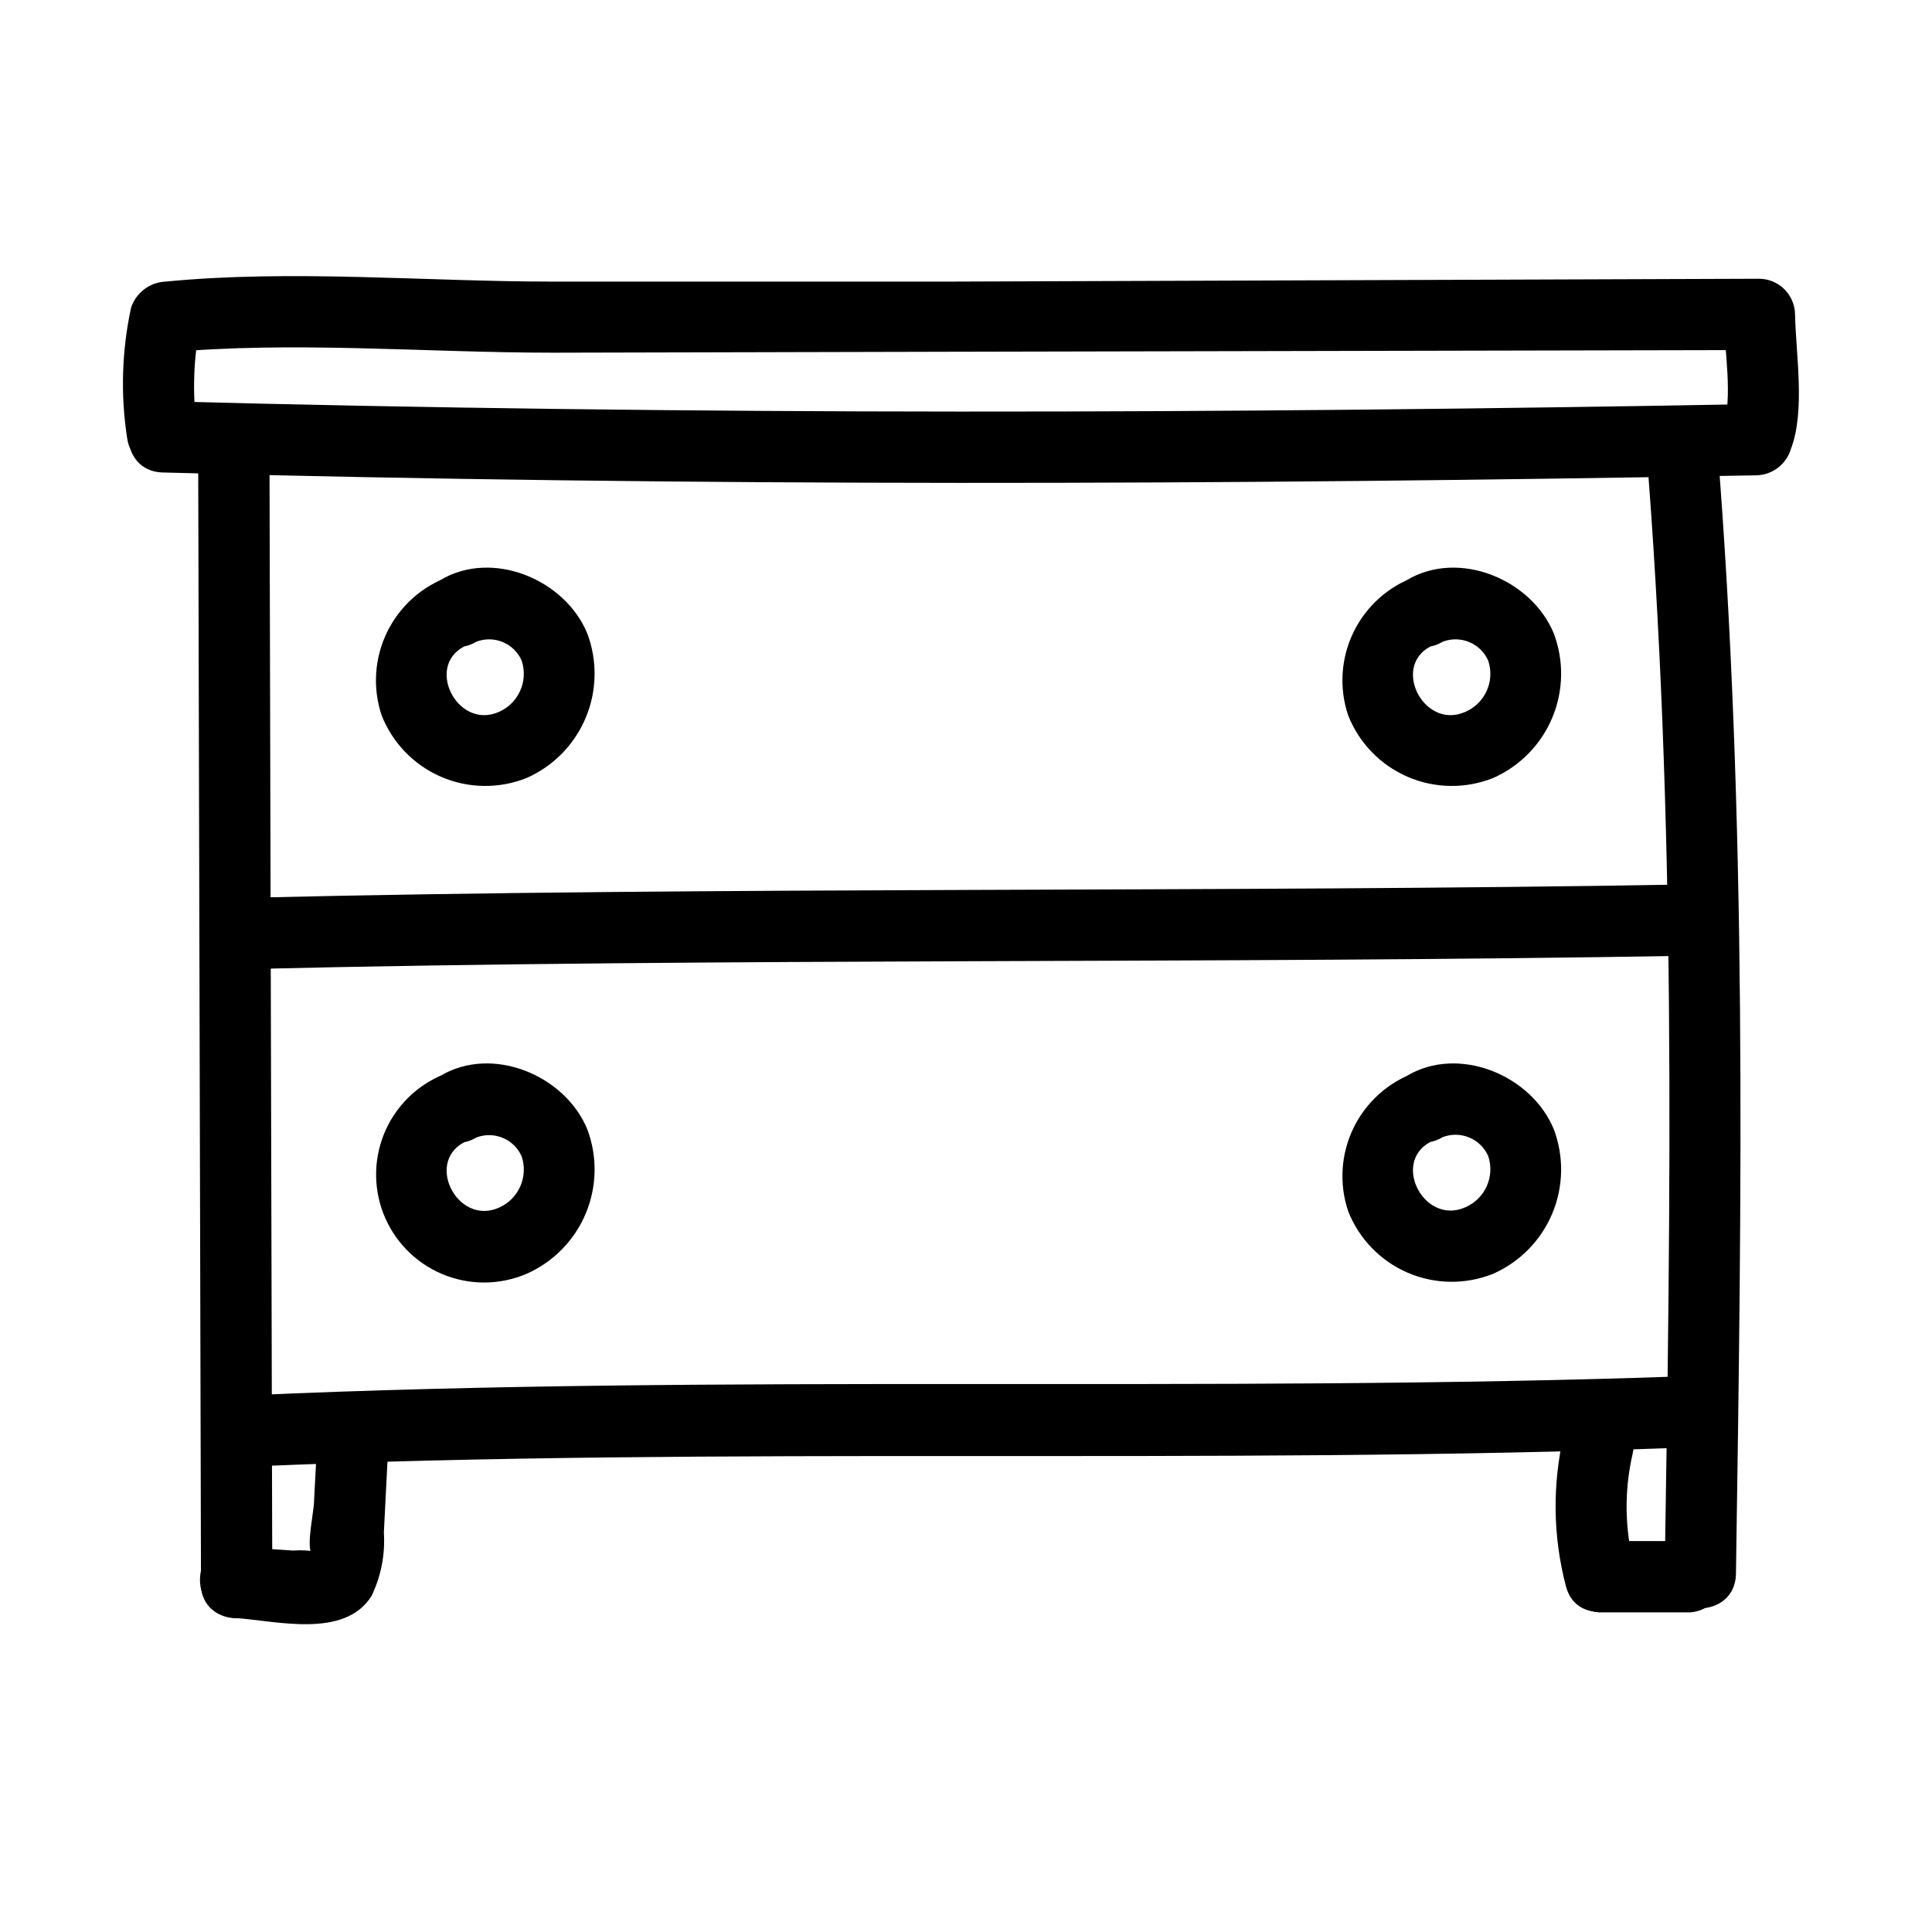 <?xml version="1.0" encoding="UTF-8"?>
<!-- Uploaded to: ICON Repo, www.svgrepo.com, Generator: ICON Repo Mixer Tools -->
<svg fill="#000000" width="800px" height="800px" version="1.1" viewBox="144 144 512 512" xmlns="http://www.w3.org/2000/svg">
 <g>
  <path d="m580.11 260.75c8.16 99.855 6.648 200.27 5.039 300.37 0 12.141 18.691 12.141 18.895 0 1.512-100.11 3.023-200.52-5.039-300.37-1.008-12.043-20.152-12.141-18.895 0z"/>
  <path d="m216.16 563.74-0.754-302.99c0-12.141-18.941-12.191-18.895 0l0.754 302.99c0 12.141 18.941 12.141 18.895 0z"/>
  <path d="m210.36 532.65c126.71-5.441 253.62-0.301 380.38-5.039 12.141-0.402 12.191-19.297 0-18.895-126.76 4.484-253.67-0.656-380.38 5.039-12.141 0.555-12.191 19.445 0 18.895z"/>
  <path d="m210.36 400.8c127.21-3.023 254.47-1.309 381.69-3.527 12.141 0 12.141-19.094 0-18.895-127.21 2.215-254.47 0.504-381.69 3.527-12.141 0.301-12.191 19.195 0 18.895z"/>
  <path d="m262.96 296.82c-7.176 2.582-13.062 7.871-16.395 14.734-3.332 6.863-3.848 14.758-1.438 21.996 2.871 7.316 8.543 13.188 15.762 16.309 7.215 3.121 15.379 3.234 22.676 0.316 7.062-3.121 12.664-8.828 15.652-15.949s3.141-15.113 0.422-22.34c-5.894-14.359-25.191-22.371-38.945-14.156-10.43 6.195-0.957 22.57 9.574 16.324l-0.004-0.004c4.703-1.789 9.98 0.43 11.992 5.039 1.785 5.387-0.809 11.25-5.996 13.555-11.234 5.039-20.152-12.949-8.262-17.785 11.891-4.836 6.047-22.672-5.039-18.039z"/>
  <path d="m519.1 296.82c-7.188 2.574-13.078 7.859-16.414 14.727-3.332 6.863-3.844 14.766-1.418 22.004 2.871 7.316 8.543 13.188 15.762 16.309 7.215 3.121 15.379 3.234 22.676 0.316 7.062-3.121 12.664-8.828 15.652-15.949s3.141-15.113 0.422-22.34c-5.894-14.359-25.191-22.371-38.945-14.156-10.43 6.195-0.957 22.57 9.523 16.324v-0.004c4.715-1.793 10.008 0.422 12.039 5.039 1.805 5.402-0.82 11.285-6.047 13.555-11.234 5.039-20.152-12.949-8.262-17.785 11.891-4.836 6.25-22.672-4.988-18.039z"/>
  <path d="m262.96 428.21c-7.348 2.531-13.348 7.945-16.625 14.992-3.273 7.047-3.543 15.125-0.742 22.375 2.797 7.246 8.426 13.047 15.59 16.062 7.16 3.016 15.242 2.988 22.383-0.074 7.062-3.125 12.664-8.828 15.652-15.949 2.988-7.121 3.141-15.113 0.422-22.34-5.894-14.359-25.191-22.371-38.945-14.156-10.43 6.195-0.957 22.57 9.574 16.324l-0.004-0.004c4.703-1.789 9.98 0.426 11.992 5.039 1.785 5.387-0.809 11.25-5.996 13.551-11.234 5.039-20.152-12.898-8.262-17.785 11.891-4.887 6.047-22.668-5.039-18.035z"/>
  <path d="m519.1 428.21c-7.188 2.57-13.078 7.859-16.414 14.723-3.332 6.867-3.844 14.77-1.418 22.008 2.859 7.324 8.531 13.203 15.754 16.328 7.219 3.121 15.387 3.227 22.684 0.297 7.062-3.125 12.664-8.828 15.652-15.949 2.988-7.121 3.141-15.113 0.422-22.34-5.894-14.359-25.191-22.371-38.945-14.156-10.43 6.144-0.957 22.566 9.523 16.219 4.715-1.793 10.008 0.422 12.039 5.039 1.805 5.402-0.82 11.285-6.047 13.555-11.234 5.039-20.152-12.898-8.262-17.785 11.891-4.887 6.25-22.57-4.988-17.938z"/>
  <path d="m205.93 572.75c11.035 0.707 29.32 5.691 36.527-5.793 2.523-5.234 3.652-11.031 3.273-16.828l1.16-22.922c0.656-12.141-18.238-12.09-18.895 0l-0.754 14.309c0 3.125-2.066 11.488-0.707 14.309v1.359l1.562-1.914c-2.106-0.406-4.258-0.523-6.398-0.352l-15.617-1.059c-12.141-0.855-12.09 18.086 0 18.895z"/>
  <path d="m567.67 571.29h24.336-0.004c4.949-0.359 8.781-4.484 8.781-9.445 0-4.965-3.832-9.086-8.781-9.445h-24.332c-4.953 0.359-8.781 4.481-8.781 9.445 0 4.961 3.828 9.086 8.781 9.445z"/>
  <path d="m577.19 559.4c-2.648-9.879-2.824-20.262-0.504-30.227 2.672-11.84-15.516-16.879-18.238-5.039-3.109 13.277-2.918 27.117 0.555 40.305 3.074 11.738 21.262 6.75 18.188-5.039z"/>
  <path d="m196.56 259.89c-1.629-9.719-1.492-19.652 0.406-29.324l-9.121 6.902c33.504-3.176 68.922 0 102.73 0l104.89-0.25 214.77-0.453-9.422-9.473c0 8.867 2.719 22.371-0.402 30.73l9.117-6.953c-140.41 2.57-282.13 3.023-422.45-0.754-12.141-0.301-12.141 18.59 0 18.895 140.41 3.777 282.13 3.324 422.45 0.754 4.207-0.125 7.859-2.926 9.07-6.953 3.879-10.078 1.309-25.191 1.109-35.719-0.082-5.188-4.285-9.367-9.473-9.422l-214.77 0.758h-104.89c-33.754 0-69.223-3.273-102.73 0-4.191 0.191-7.824 2.961-9.117 6.949-2.441 11.293-2.801 22.938-1.059 34.363 1.512 11.836 20.402 11.988 18.891-0.051z"/>
 </g>
</svg>